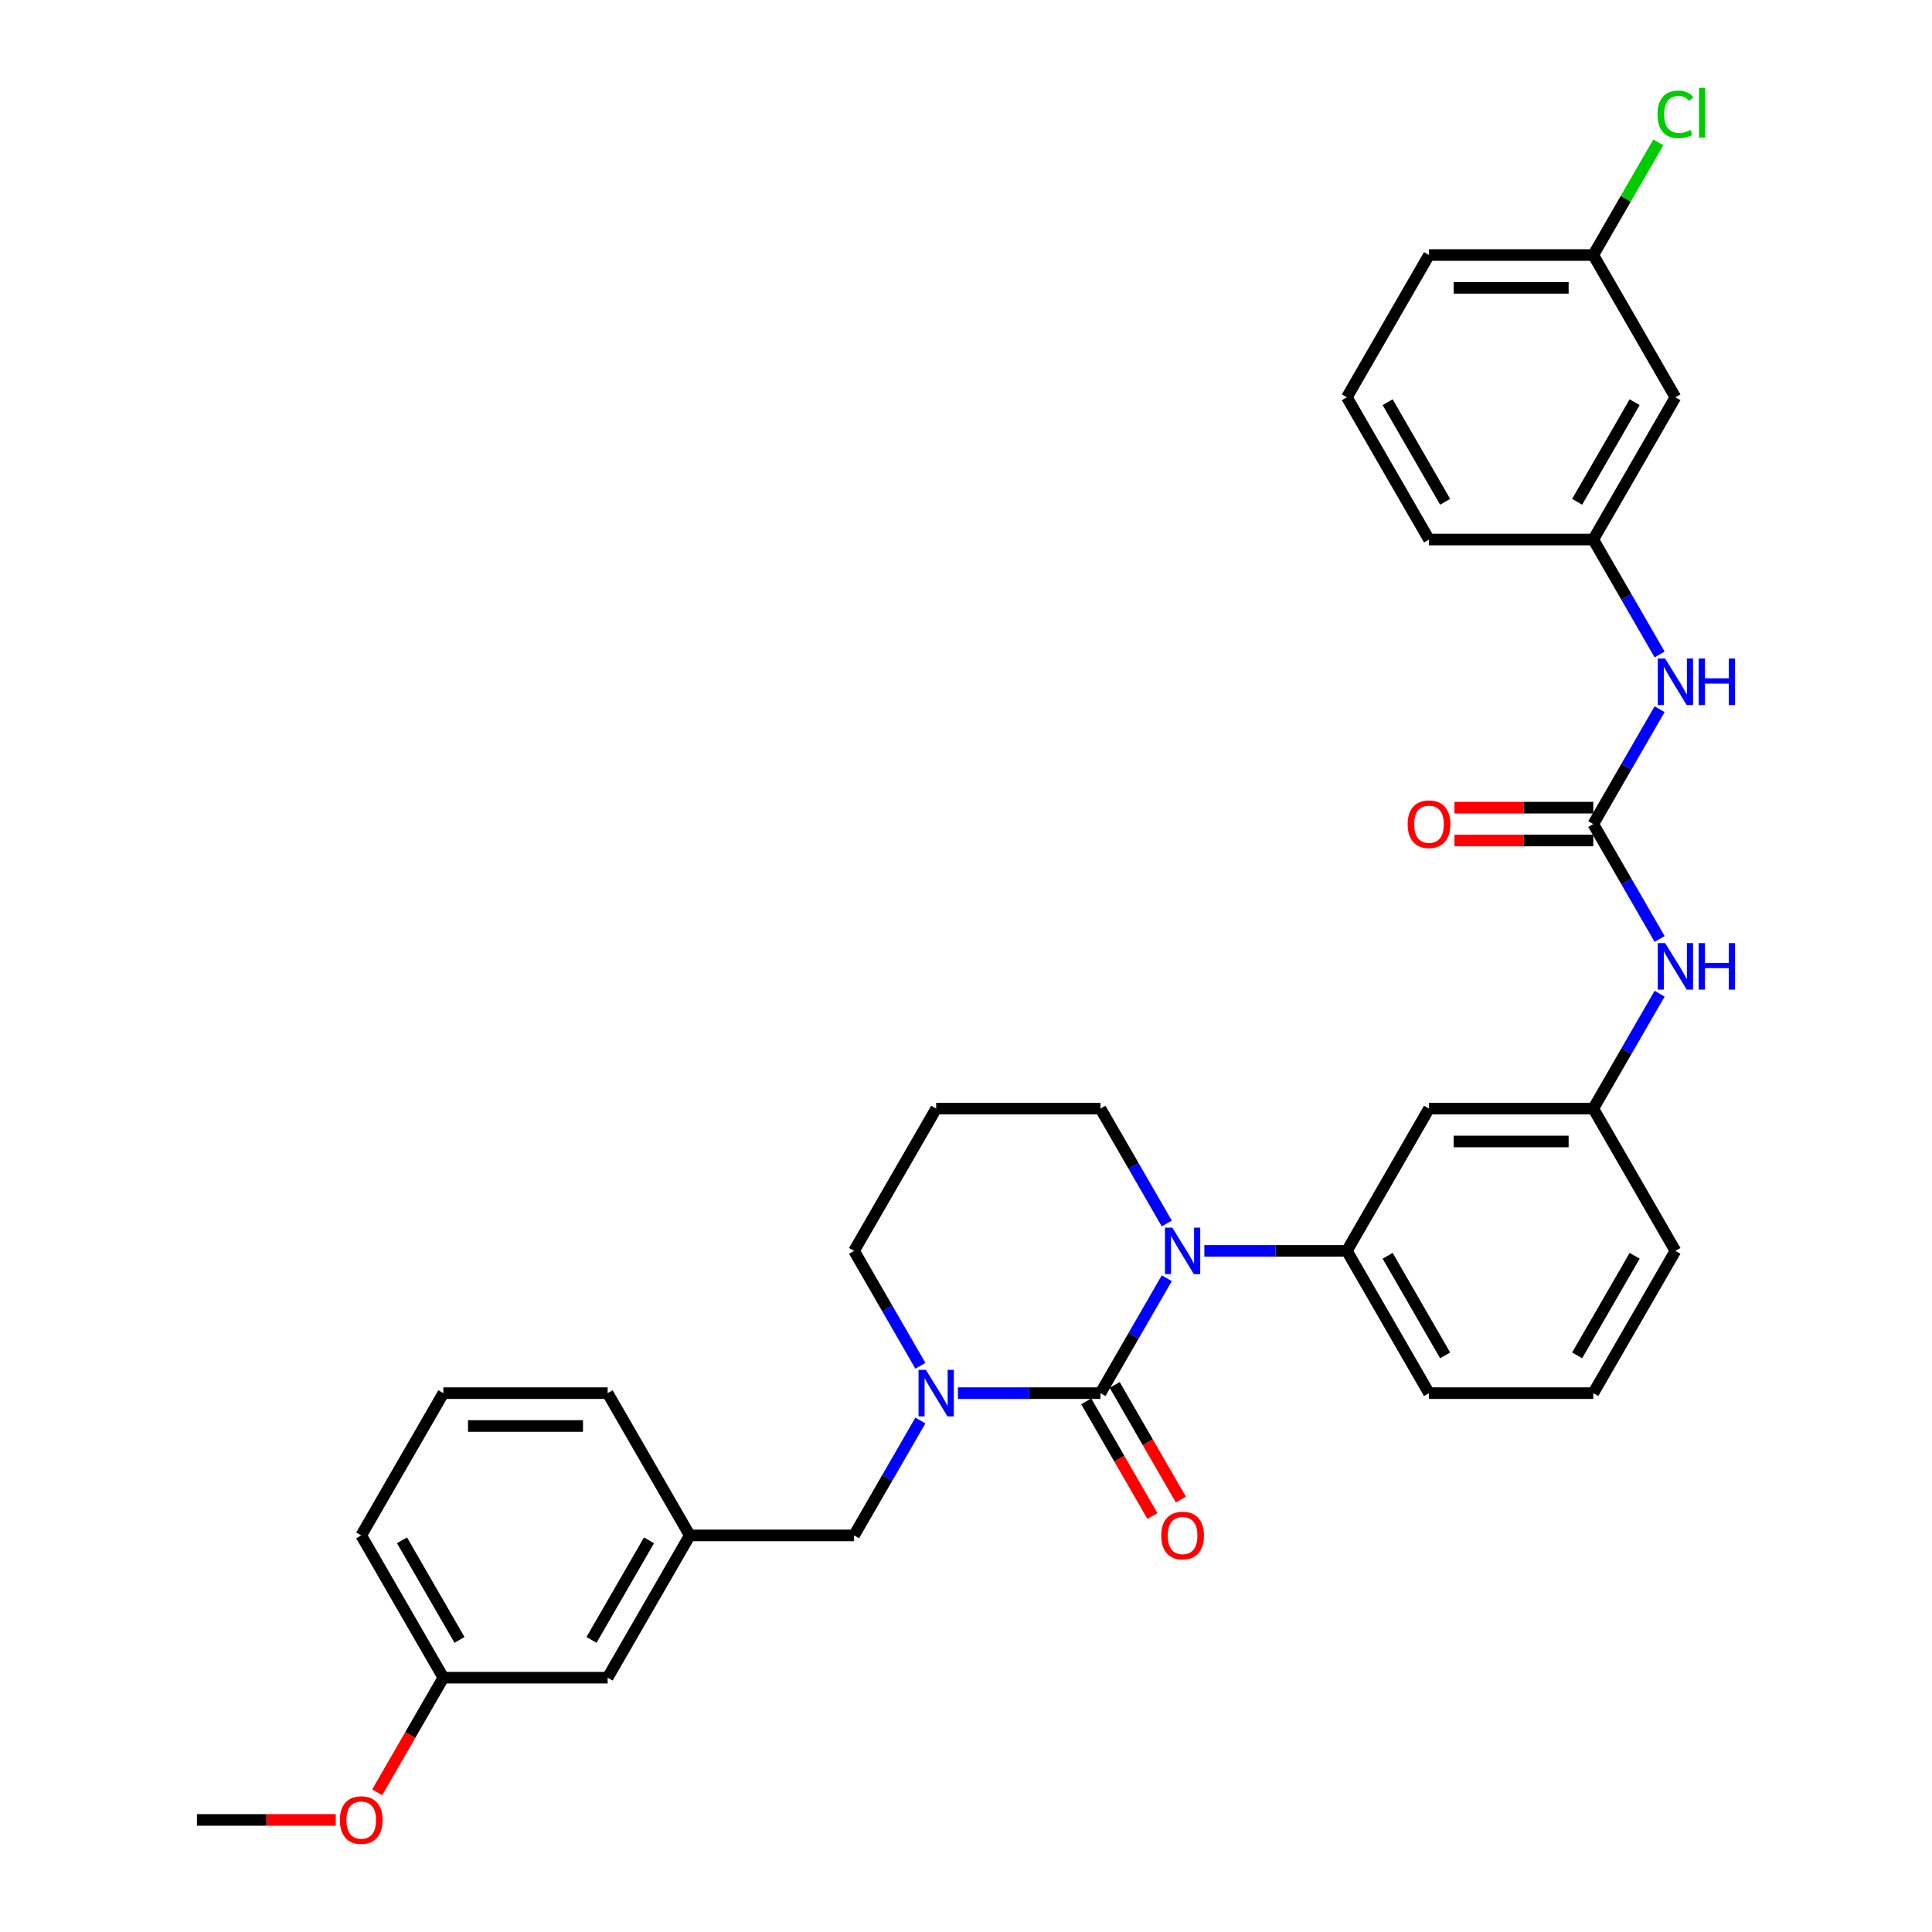 <?xml version='1.0' encoding='iso-8859-1'?>
<svg version='1.1' baseProfile='full'
              xmlns='http://www.w3.org/2000/svg'
                      xmlns:rdkit='http://www.rdkit.org/xml'
                      xmlns:xlink='http://www.w3.org/1999/xlink'
                  xml:space='preserve'
width='1000px' height='1000px' viewBox='0 0 1000 1000'>
<!-- END OF HEADER -->
<rect style='opacity:1.0;fill:#FFFFFF;stroke:none' width='1000' height='1000' x='0' y='0'> </rect>
<path class='bond-0' d='M 867.192,205.634 L 824.678,279.27' style='fill:none;fill-rule:evenodd;stroke:#000000;stroke-width:6px;stroke-linecap:butt;stroke-linejoin:miter;stroke-opacity:1' />
<path class='bond-0' d='M 846.088,208.177 L 816.328,259.722' style='fill:none;fill-rule:evenodd;stroke:#000000;stroke-width:6px;stroke-linecap:butt;stroke-linejoin:miter;stroke-opacity:1' />
<path class='bond-1' d='M 867.192,205.634 L 824.678,131.998' style='fill:none;fill-rule:evenodd;stroke:#000000;stroke-width:6px;stroke-linecap:butt;stroke-linejoin:miter;stroke-opacity:1' />
<path class='bond-2' d='M 859.014,486.013 L 841.846,456.278' style='fill:none;fill-rule:evenodd;stroke:#0000FF;stroke-width:6px;stroke-linecap:butt;stroke-linejoin:miter;stroke-opacity:1' />
<path class='bond-2' d='M 841.846,456.278 L 824.678,426.542' style='fill:none;fill-rule:evenodd;stroke:#000000;stroke-width:6px;stroke-linecap:butt;stroke-linejoin:miter;stroke-opacity:1' />
<path class='bond-3' d='M 859.014,514.344 L 841.846,544.079' style='fill:none;fill-rule:evenodd;stroke:#0000FF;stroke-width:6px;stroke-linecap:butt;stroke-linejoin:miter;stroke-opacity:1' />
<path class='bond-3' d='M 841.846,544.079 L 824.678,573.815' style='fill:none;fill-rule:evenodd;stroke:#000000;stroke-width:6px;stroke-linecap:butt;stroke-linejoin:miter;stroke-opacity:1' />
<path class='bond-4' d='M 824.678,418.04 L 788.754,418.04' style='fill:none;fill-rule:evenodd;stroke:#000000;stroke-width:6px;stroke-linecap:butt;stroke-linejoin:miter;stroke-opacity:1' />
<path class='bond-4' d='M 788.754,418.04 L 752.83,418.04' style='fill:none;fill-rule:evenodd;stroke:#FF0000;stroke-width:6px;stroke-linecap:butt;stroke-linejoin:miter;stroke-opacity:1' />
<path class='bond-4' d='M 824.678,435.045 L 788.754,435.045' style='fill:none;fill-rule:evenodd;stroke:#000000;stroke-width:6px;stroke-linecap:butt;stroke-linejoin:miter;stroke-opacity:1' />
<path class='bond-4' d='M 788.754,435.045 L 752.83,435.045' style='fill:none;fill-rule:evenodd;stroke:#FF0000;stroke-width:6px;stroke-linecap:butt;stroke-linejoin:miter;stroke-opacity:1' />
<path class='bond-5' d='M 824.678,426.542 L 841.846,396.807' style='fill:none;fill-rule:evenodd;stroke:#000000;stroke-width:6px;stroke-linecap:butt;stroke-linejoin:miter;stroke-opacity:1' />
<path class='bond-5' d='M 841.846,396.807 L 859.014,367.072' style='fill:none;fill-rule:evenodd;stroke:#0000FF;stroke-width:6px;stroke-linecap:butt;stroke-linejoin:miter;stroke-opacity:1' />
<path class='bond-6' d='M 859.014,338.741 L 841.846,309.005' style='fill:none;fill-rule:evenodd;stroke:#0000FF;stroke-width:6px;stroke-linecap:butt;stroke-linejoin:miter;stroke-opacity:1' />
<path class='bond-6' d='M 841.846,309.005 L 824.678,279.27' style='fill:none;fill-rule:evenodd;stroke:#000000;stroke-width:6px;stroke-linecap:butt;stroke-linejoin:miter;stroke-opacity:1' />
<path class='bond-7' d='M 824.678,279.27 L 739.651,279.27' style='fill:none;fill-rule:evenodd;stroke:#000000;stroke-width:6px;stroke-linecap:butt;stroke-linejoin:miter;stroke-opacity:1' />
<path class='bond-8' d='M 569.595,721.087 L 532.71,721.087' style='fill:none;fill-rule:evenodd;stroke:#000000;stroke-width:6px;stroke-linecap:butt;stroke-linejoin:miter;stroke-opacity:1' />
<path class='bond-8' d='M 532.71,721.087 L 495.825,721.087' style='fill:none;fill-rule:evenodd;stroke:#0000FF;stroke-width:6px;stroke-linecap:butt;stroke-linejoin:miter;stroke-opacity:1' />
<path class='bond-9' d='M 569.595,721.087 L 586.763,691.352' style='fill:none;fill-rule:evenodd;stroke:#000000;stroke-width:6px;stroke-linecap:butt;stroke-linejoin:miter;stroke-opacity:1' />
<path class='bond-9' d='M 586.763,691.352 L 603.93,661.616' style='fill:none;fill-rule:evenodd;stroke:#0000FF;stroke-width:6px;stroke-linecap:butt;stroke-linejoin:miter;stroke-opacity:1' />
<path class='bond-10' d='M 562.232,725.338 L 579.36,755.006' style='fill:none;fill-rule:evenodd;stroke:#000000;stroke-width:6px;stroke-linecap:butt;stroke-linejoin:miter;stroke-opacity:1' />
<path class='bond-10' d='M 579.36,755.006 L 596.488,784.673' style='fill:none;fill-rule:evenodd;stroke:#FF0000;stroke-width:6px;stroke-linecap:butt;stroke-linejoin:miter;stroke-opacity:1' />
<path class='bond-10' d='M 576.959,716.836 L 594.087,746.503' style='fill:none;fill-rule:evenodd;stroke:#000000;stroke-width:6px;stroke-linecap:butt;stroke-linejoin:miter;stroke-opacity:1' />
<path class='bond-10' d='M 594.087,746.503 L 611.216,776.17' style='fill:none;fill-rule:evenodd;stroke:#FF0000;stroke-width:6px;stroke-linecap:butt;stroke-linejoin:miter;stroke-opacity:1' />
<path class='bond-11' d='M 476.389,706.921 L 459.221,677.186' style='fill:none;fill-rule:evenodd;stroke:#0000FF;stroke-width:6px;stroke-linecap:butt;stroke-linejoin:miter;stroke-opacity:1' />
<path class='bond-11' d='M 459.221,677.186 L 442.054,647.451' style='fill:none;fill-rule:evenodd;stroke:#000000;stroke-width:6px;stroke-linecap:butt;stroke-linejoin:miter;stroke-opacity:1' />
<path class='bond-12' d='M 476.389,735.253 L 459.221,764.988' style='fill:none;fill-rule:evenodd;stroke:#0000FF;stroke-width:6px;stroke-linecap:butt;stroke-linejoin:miter;stroke-opacity:1' />
<path class='bond-12' d='M 459.221,764.988 L 442.054,794.723' style='fill:none;fill-rule:evenodd;stroke:#000000;stroke-width:6px;stroke-linecap:butt;stroke-linejoin:miter;stroke-opacity:1' />
<path class='bond-13' d='M 442.054,647.451 L 484.567,573.815' style='fill:none;fill-rule:evenodd;stroke:#000000;stroke-width:6px;stroke-linecap:butt;stroke-linejoin:miter;stroke-opacity:1' />
<path class='bond-14' d='M 484.567,573.815 L 569.595,573.815' style='fill:none;fill-rule:evenodd;stroke:#000000;stroke-width:6px;stroke-linecap:butt;stroke-linejoin:miter;stroke-opacity:1' />
<path class='bond-15' d='M 569.595,573.815 L 586.763,603.55' style='fill:none;fill-rule:evenodd;stroke:#000000;stroke-width:6px;stroke-linecap:butt;stroke-linejoin:miter;stroke-opacity:1' />
<path class='bond-15' d='M 586.763,603.55 L 603.93,633.285' style='fill:none;fill-rule:evenodd;stroke:#0000FF;stroke-width:6px;stroke-linecap:butt;stroke-linejoin:miter;stroke-opacity:1' />
<path class='bond-16' d='M 623.367,647.451 L 660.252,647.451' style='fill:none;fill-rule:evenodd;stroke:#0000FF;stroke-width:6px;stroke-linecap:butt;stroke-linejoin:miter;stroke-opacity:1' />
<path class='bond-16' d='M 660.252,647.451 L 697.137,647.451' style='fill:none;fill-rule:evenodd;stroke:#000000;stroke-width:6px;stroke-linecap:butt;stroke-linejoin:miter;stroke-opacity:1' />
<path class='bond-17' d='M 229.484,868.359 L 186.971,794.723' style='fill:none;fill-rule:evenodd;stroke:#000000;stroke-width:6px;stroke-linecap:butt;stroke-linejoin:miter;stroke-opacity:1' />
<path class='bond-17' d='M 237.835,848.811 L 208.075,797.266' style='fill:none;fill-rule:evenodd;stroke:#000000;stroke-width:6px;stroke-linecap:butt;stroke-linejoin:miter;stroke-opacity:1' />
<path class='bond-18' d='M 229.484,868.359 L 314.512,868.359' style='fill:none;fill-rule:evenodd;stroke:#000000;stroke-width:6px;stroke-linecap:butt;stroke-linejoin:miter;stroke-opacity:1' />
<path class='bond-19' d='M 229.484,868.359 L 212.356,898.026' style='fill:none;fill-rule:evenodd;stroke:#000000;stroke-width:6px;stroke-linecap:butt;stroke-linejoin:miter;stroke-opacity:1' />
<path class='bond-19' d='M 212.356,898.026 L 195.228,927.694' style='fill:none;fill-rule:evenodd;stroke:#FF0000;stroke-width:6px;stroke-linecap:butt;stroke-linejoin:miter;stroke-opacity:1' />
<path class='bond-20' d='M 186.971,794.723 L 229.484,721.087' style='fill:none;fill-rule:evenodd;stroke:#000000;stroke-width:6px;stroke-linecap:butt;stroke-linejoin:miter;stroke-opacity:1' />
<path class='bond-21' d='M 867.192,647.451 L 824.678,721.087' style='fill:none;fill-rule:evenodd;stroke:#000000;stroke-width:6px;stroke-linecap:butt;stroke-linejoin:miter;stroke-opacity:1' />
<path class='bond-21' d='M 846.088,649.993 L 816.328,701.539' style='fill:none;fill-rule:evenodd;stroke:#000000;stroke-width:6px;stroke-linecap:butt;stroke-linejoin:miter;stroke-opacity:1' />
<path class='bond-22' d='M 867.192,647.451 L 824.678,573.815' style='fill:none;fill-rule:evenodd;stroke:#000000;stroke-width:6px;stroke-linecap:butt;stroke-linejoin:miter;stroke-opacity:1' />
<path class='bond-23' d='M 824.678,721.087 L 739.651,721.087' style='fill:none;fill-rule:evenodd;stroke:#000000;stroke-width:6px;stroke-linecap:butt;stroke-linejoin:miter;stroke-opacity:1' />
<path class='bond-24' d='M 739.651,721.087 L 697.137,647.451' style='fill:none;fill-rule:evenodd;stroke:#000000;stroke-width:6px;stroke-linecap:butt;stroke-linejoin:miter;stroke-opacity:1' />
<path class='bond-24' d='M 748.001,701.539 L 718.241,649.993' style='fill:none;fill-rule:evenodd;stroke:#000000;stroke-width:6px;stroke-linecap:butt;stroke-linejoin:miter;stroke-opacity:1' />
<path class='bond-25' d='M 697.137,647.451 L 739.651,573.815' style='fill:none;fill-rule:evenodd;stroke:#000000;stroke-width:6px;stroke-linecap:butt;stroke-linejoin:miter;stroke-opacity:1' />
<path class='bond-26' d='M 739.651,573.815 L 824.678,573.815' style='fill:none;fill-rule:evenodd;stroke:#000000;stroke-width:6px;stroke-linecap:butt;stroke-linejoin:miter;stroke-opacity:1' />
<path class='bond-26' d='M 752.405,590.82 L 811.924,590.82' style='fill:none;fill-rule:evenodd;stroke:#000000;stroke-width:6px;stroke-linecap:butt;stroke-linejoin:miter;stroke-opacity:1' />
<path class='bond-27' d='M 229.484,721.087 L 314.512,721.087' style='fill:none;fill-rule:evenodd;stroke:#000000;stroke-width:6px;stroke-linecap:butt;stroke-linejoin:miter;stroke-opacity:1' />
<path class='bond-27' d='M 242.239,738.093 L 301.758,738.093' style='fill:none;fill-rule:evenodd;stroke:#000000;stroke-width:6px;stroke-linecap:butt;stroke-linejoin:miter;stroke-opacity:1' />
<path class='bond-28' d='M 314.512,721.087 L 357.026,794.723' style='fill:none;fill-rule:evenodd;stroke:#000000;stroke-width:6px;stroke-linecap:butt;stroke-linejoin:miter;stroke-opacity:1' />
<path class='bond-29' d='M 357.026,794.723 L 314.512,868.359' style='fill:none;fill-rule:evenodd;stroke:#000000;stroke-width:6px;stroke-linecap:butt;stroke-linejoin:miter;stroke-opacity:1' />
<path class='bond-29' d='M 335.922,797.266 L 306.162,848.811' style='fill:none;fill-rule:evenodd;stroke:#000000;stroke-width:6px;stroke-linecap:butt;stroke-linejoin:miter;stroke-opacity:1' />
<path class='bond-30' d='M 357.026,794.723 L 442.054,794.723' style='fill:none;fill-rule:evenodd;stroke:#000000;stroke-width:6px;stroke-linecap:butt;stroke-linejoin:miter;stroke-opacity:1' />
<path class='bond-31' d='M 173.791,941.995 L 137.867,941.995' style='fill:none;fill-rule:evenodd;stroke:#FF0000;stroke-width:6px;stroke-linecap:butt;stroke-linejoin:miter;stroke-opacity:1' />
<path class='bond-31' d='M 137.867,941.995 L 101.943,941.995' style='fill:none;fill-rule:evenodd;stroke:#000000;stroke-width:6px;stroke-linecap:butt;stroke-linejoin:miter;stroke-opacity:1' />
<path class='bond-32' d='M 824.678,131.998 L 841.507,102.849' style='fill:none;fill-rule:evenodd;stroke:#000000;stroke-width:6px;stroke-linecap:butt;stroke-linejoin:miter;stroke-opacity:1' />
<path class='bond-32' d='M 841.507,102.849 L 858.336,73.701' style='fill:none;fill-rule:evenodd;stroke:#00CC00;stroke-width:6px;stroke-linecap:butt;stroke-linejoin:miter;stroke-opacity:1' />
<path class='bond-33' d='M 824.678,131.998 L 739.651,131.998' style='fill:none;fill-rule:evenodd;stroke:#000000;stroke-width:6px;stroke-linecap:butt;stroke-linejoin:miter;stroke-opacity:1' />
<path class='bond-33' d='M 811.924,149.003 L 752.405,149.003' style='fill:none;fill-rule:evenodd;stroke:#000000;stroke-width:6px;stroke-linecap:butt;stroke-linejoin:miter;stroke-opacity:1' />
<path class='bond-34' d='M 697.137,205.634 L 739.651,279.27' style='fill:none;fill-rule:evenodd;stroke:#000000;stroke-width:6px;stroke-linecap:butt;stroke-linejoin:miter;stroke-opacity:1' />
<path class='bond-34' d='M 718.241,208.177 L 748.001,259.722' style='fill:none;fill-rule:evenodd;stroke:#000000;stroke-width:6px;stroke-linecap:butt;stroke-linejoin:miter;stroke-opacity:1' />
<path class='bond-35' d='M 697.137,205.634 L 739.651,131.998' style='fill:none;fill-rule:evenodd;stroke:#000000;stroke-width:6px;stroke-linecap:butt;stroke-linejoin:miter;stroke-opacity:1' />
<path  class='atom-1' d='M 861.869 488.139
L 869.76 500.893
Q 870.542 502.151, 871.801 504.43
Q 873.059 506.709, 873.127 506.845
L 873.127 488.139
L 876.324 488.139
L 876.324 512.218
L 873.025 512.218
L 864.556 498.274
Q 863.57 496.641, 862.516 494.771
Q 861.495 492.9, 861.189 492.322
L 861.189 512.218
L 858.06 512.218
L 858.06 488.139
L 861.869 488.139
' fill='#0000FF'/>
<path  class='atom-1' d='M 879.215 488.139
L 882.48 488.139
L 882.48 498.376
L 894.792 498.376
L 894.792 488.139
L 898.057 488.139
L 898.057 512.218
L 894.792 512.218
L 894.792 501.097
L 882.48 501.097
L 882.48 512.218
L 879.215 512.218
L 879.215 488.139
' fill='#0000FF'/>
<path  class='atom-3' d='M 728.597 426.61
Q 728.597 420.829, 731.454 417.598
Q 734.311 414.366, 739.651 414.366
Q 744.99 414.366, 747.847 417.598
Q 750.704 420.829, 750.704 426.61
Q 750.704 432.46, 747.813 435.793
Q 744.922 439.093, 739.651 439.093
Q 734.345 439.093, 731.454 435.793
Q 728.597 432.494, 728.597 426.61
M 739.651 436.372
Q 743.324 436.372, 745.296 433.923
Q 747.303 431.44, 747.303 426.61
Q 747.303 421.883, 745.296 419.502
Q 743.324 417.087, 739.651 417.087
Q 735.977 417.087, 733.971 419.468
Q 731.998 421.849, 731.998 426.61
Q 731.998 431.474, 733.971 433.923
Q 735.977 436.372, 739.651 436.372
' fill='#FF0000'/>
<path  class='atom-4' d='M 861.869 340.866
L 869.76 353.621
Q 870.542 354.879, 871.801 357.158
Q 873.059 359.436, 873.127 359.572
L 873.127 340.866
L 876.324 340.866
L 876.324 364.946
L 873.025 364.946
L 864.556 351.002
Q 863.57 349.369, 862.516 347.499
Q 861.495 345.628, 861.189 345.05
L 861.189 364.946
L 858.06 364.946
L 858.06 340.866
L 861.869 340.866
' fill='#0000FF'/>
<path  class='atom-4' d='M 879.215 340.866
L 882.48 340.866
L 882.48 351.104
L 894.792 351.104
L 894.792 340.866
L 898.057 340.866
L 898.057 364.946
L 894.792 364.946
L 894.792 353.825
L 882.48 353.825
L 882.48 364.946
L 879.215 364.946
L 879.215 340.866
' fill='#0000FF'/>
<path  class='atom-7' d='M 479.245 709.047
L 487.135 721.801
Q 487.918 723.06, 489.176 725.338
Q 490.434 727.617, 490.502 727.753
L 490.502 709.047
L 493.699 709.047
L 493.699 733.127
L 490.4 733.127
L 481.932 719.182
Q 480.945 717.55, 479.891 715.679
Q 478.871 713.809, 478.565 713.23
L 478.565 733.127
L 475.436 733.127
L 475.436 709.047
L 479.245 709.047
' fill='#0000FF'/>
<path  class='atom-11' d='M 606.786 635.411
L 614.677 648.165
Q 615.459 649.423, 616.718 651.702
Q 617.976 653.981, 618.044 654.117
L 618.044 635.411
L 621.241 635.411
L 621.241 659.491
L 617.942 659.491
L 609.473 645.546
Q 608.487 643.914, 607.432 642.043
Q 606.412 640.172, 606.106 639.594
L 606.106 659.491
L 602.977 659.491
L 602.977 635.411
L 606.786 635.411
' fill='#0000FF'/>
<path  class='atom-12' d='M 601.055 794.791
Q 601.055 789.009, 603.912 785.778
Q 606.769 782.547, 612.109 782.547
Q 617.449 782.547, 620.306 785.778
Q 623.163 789.009, 623.163 794.791
Q 623.163 800.641, 620.272 803.974
Q 617.381 807.273, 612.109 807.273
Q 606.803 807.273, 603.912 803.974
Q 601.055 800.675, 601.055 794.791
M 612.109 804.552
Q 615.782 804.552, 617.755 802.104
Q 619.761 799.621, 619.761 794.791
Q 619.761 790.064, 617.755 787.683
Q 615.782 785.268, 612.109 785.268
Q 608.436 785.268, 606.429 787.649
Q 604.457 790.03, 604.457 794.791
Q 604.457 799.655, 606.429 802.104
Q 608.436 804.552, 612.109 804.552
' fill='#FF0000'/>
<path  class='atom-26' d='M 175.917 942.063
Q 175.917 936.282, 178.774 933.05
Q 181.631 929.819, 186.971 929.819
Q 192.31 929.819, 195.167 933.05
Q 198.024 936.282, 198.024 942.063
Q 198.024 947.913, 195.133 951.246
Q 192.242 954.545, 186.971 954.545
Q 181.665 954.545, 178.774 951.246
Q 175.917 947.947, 175.917 942.063
M 186.971 951.825
Q 190.644 951.825, 192.616 949.376
Q 194.623 946.893, 194.623 942.063
Q 194.623 937.336, 192.616 934.955
Q 190.644 932.54, 186.971 932.54
Q 183.297 932.54, 181.291 934.921
Q 179.318 937.302, 179.318 942.063
Q 179.318 946.927, 181.291 949.376
Q 183.297 951.825, 186.971 951.825
' fill='#FF0000'/>
<path  class='atom-29' d='M 857.907 59.195
Q 857.907 53.209, 860.696 50.08
Q 863.519 46.917, 868.859 46.917
Q 873.824 46.917, 876.477 50.42
L 874.232 52.257
Q 872.294 49.706, 868.859 49.706
Q 865.219 49.706, 863.281 52.155
Q 861.376 54.569, 861.376 59.195
Q 861.376 63.957, 863.349 66.405
Q 865.355 68.854, 869.233 68.854
Q 871.886 68.854, 874.981 67.256
L 875.933 69.806
Q 874.674 70.623, 872.77 71.099
Q 870.865 71.575, 868.757 71.575
Q 863.519 71.575, 860.696 68.378
Q 857.907 65.181, 857.907 59.195
' fill='#00CC00'/>
<path  class='atom-29' d='M 879.402 45.455
L 882.531 45.455
L 882.531 71.269
L 879.402 71.269
L 879.402 45.455
' fill='#00CC00'/>
</svg>
